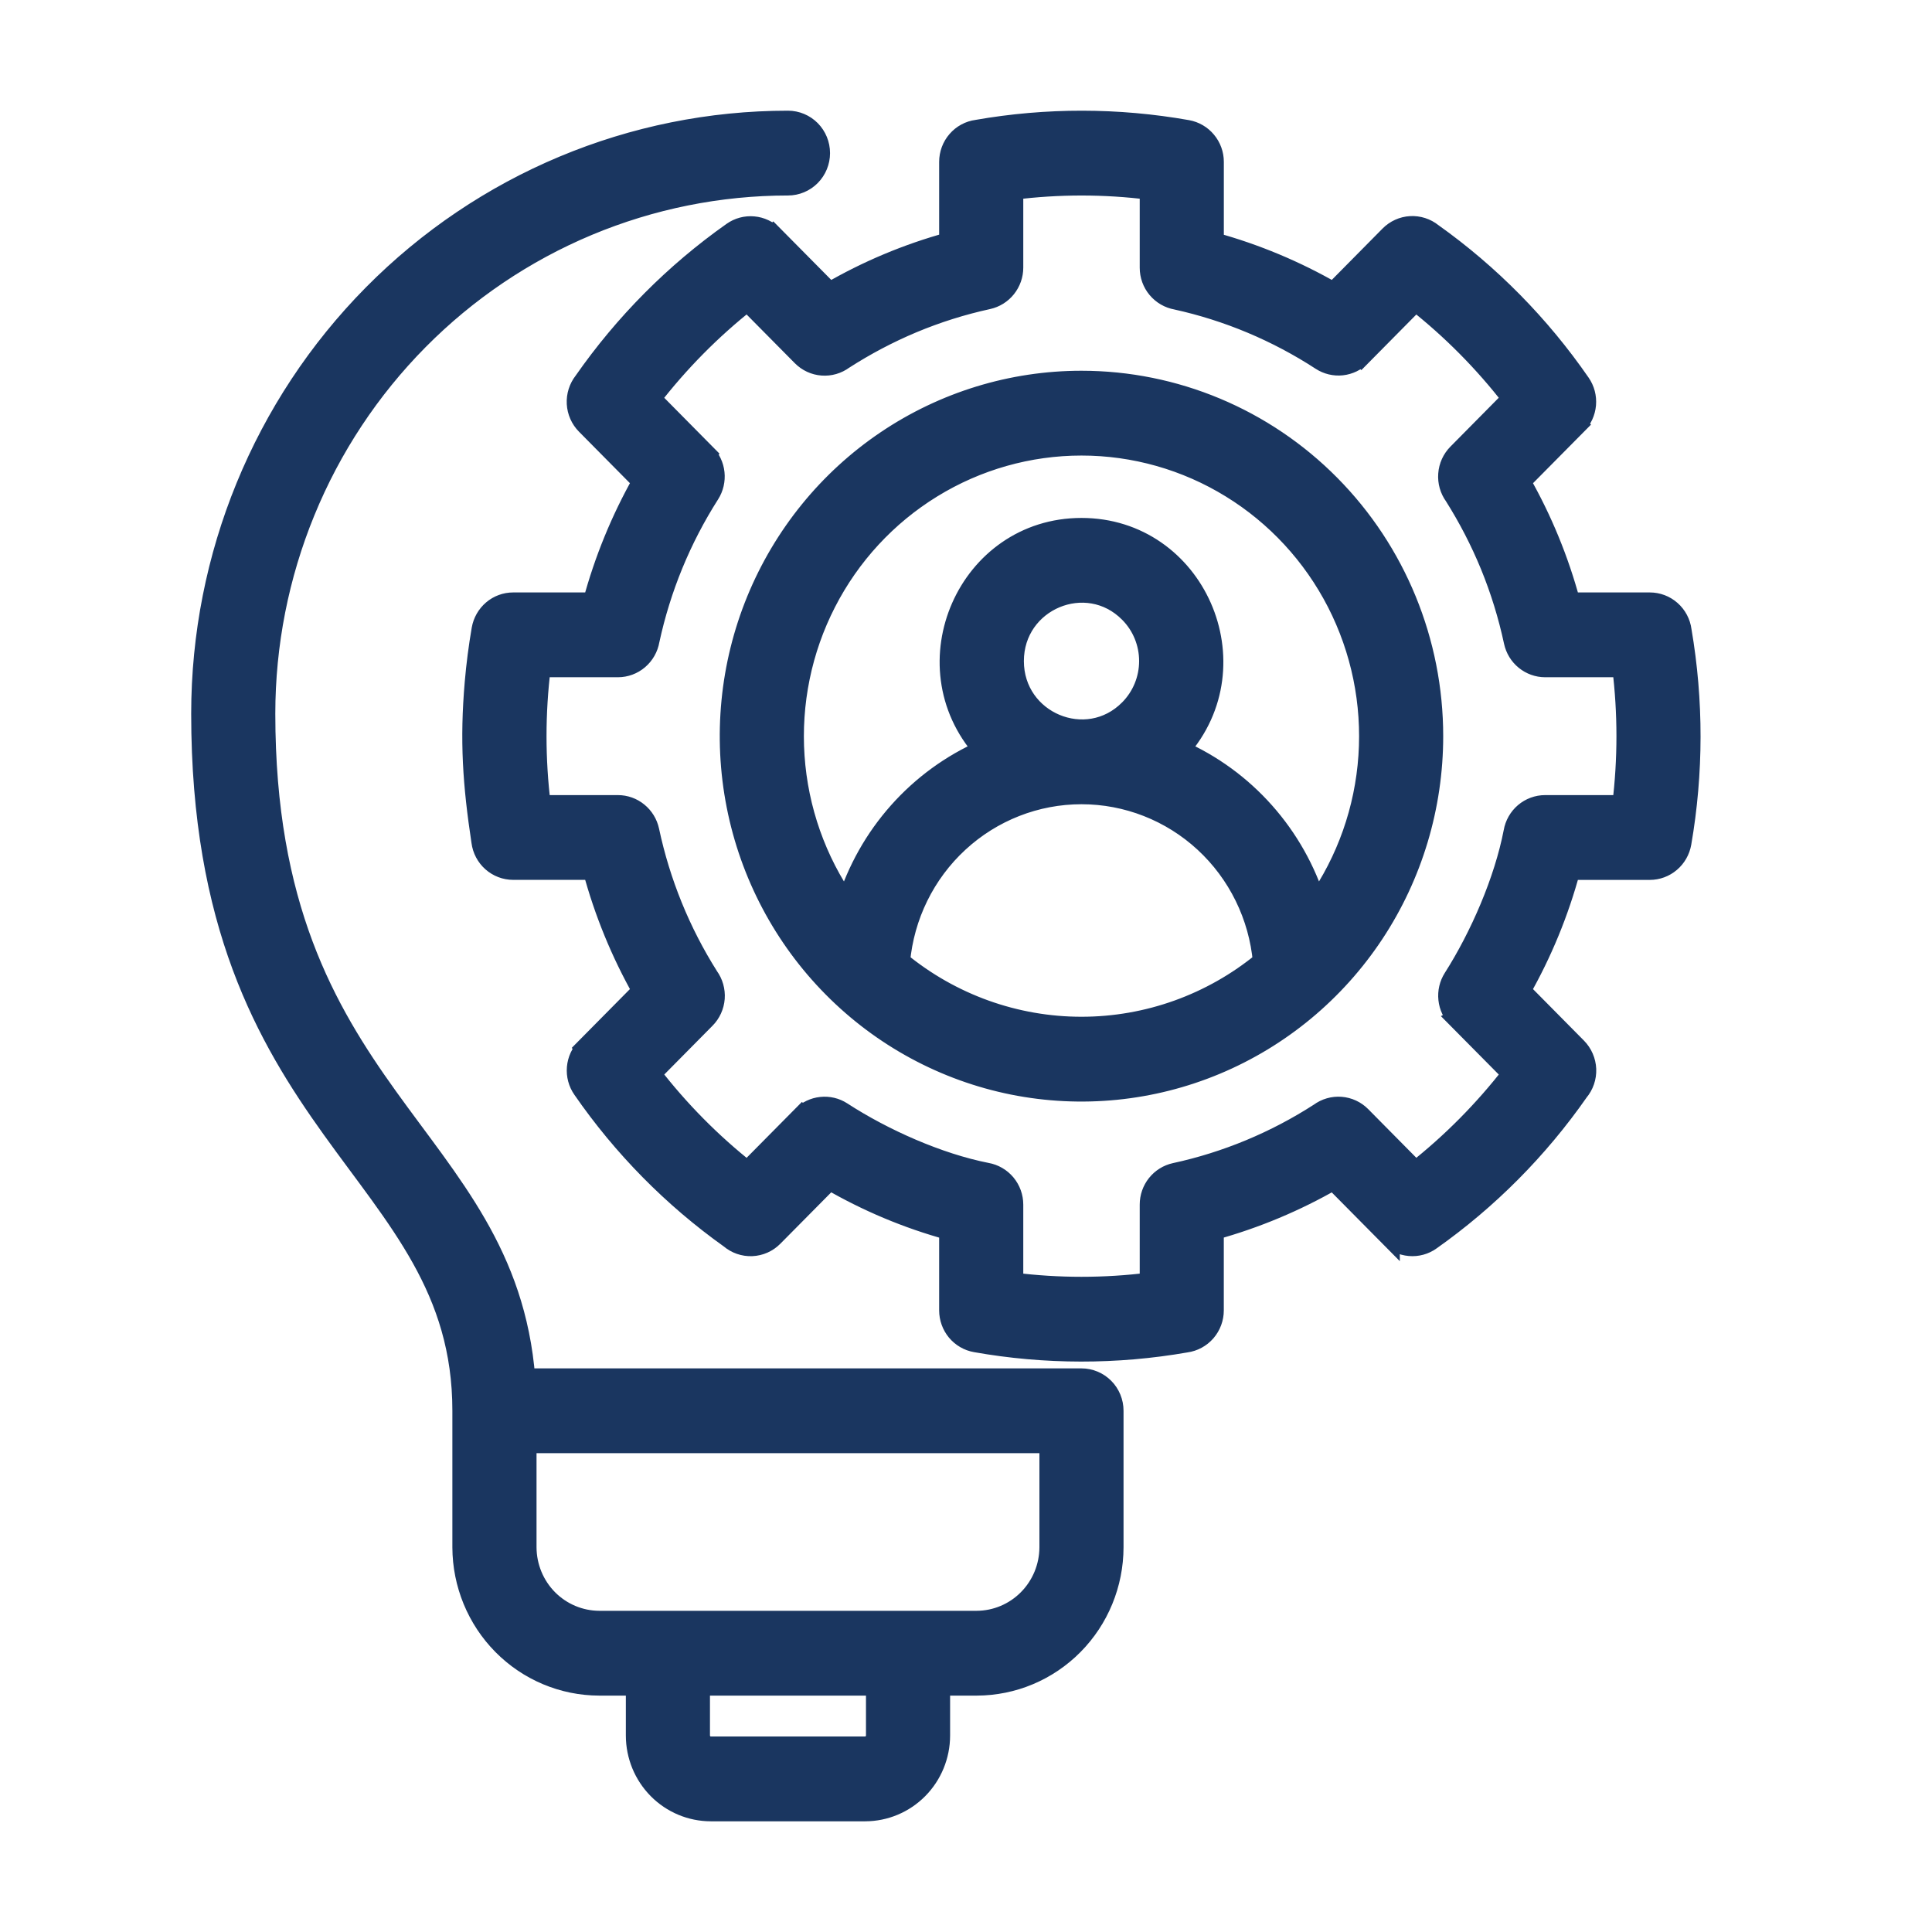 <svg width="48" height="48" viewBox="0 0 48 48" fill="none" xmlns="http://www.w3.org/2000/svg">
<mask id="path-1-outside-1_917_12149" maskUnits="userSpaceOnUse" x="4" y="2" width="39" height="44" fill="black">
<rect fill="white" x="4" y="2" width="39" height="44"/>
<path fill-rule="evenodd" clip-rule="evenodd" d="M11.489 35.05C11.489 28.991 5 28.196 5 17.731C5 13.824 6.536 10.077 9.269 7.315C12.003 4.552 15.711 3 19.577 3C19.788 3 19.99 3.085 20.139 3.235C20.288 3.386 20.372 3.59 20.372 3.804C20.372 4.017 20.288 4.221 20.139 4.372C19.99 4.522 19.788 4.607 19.577 4.607C17.872 4.607 16.183 4.947 14.607 5.606C13.031 6.266 11.6 7.232 10.394 8.451C9.188 9.67 8.231 11.116 7.579 12.709C6.926 14.301 6.59 16.007 6.59 17.731C6.59 27.285 12.563 28.085 13.049 34.247H26.869C27.08 34.247 27.282 34.332 27.431 34.482C27.581 34.633 27.664 34.837 27.664 35.05V38.443C27.662 39.353 27.304 40.226 26.667 40.869C26.03 41.513 25.167 41.875 24.266 41.877H23.355V43.121C23.354 43.619 23.158 44.096 22.809 44.449C22.46 44.801 21.988 44.999 21.495 45H17.659C17.166 44.999 16.693 44.801 16.345 44.449C15.996 44.096 15.8 43.619 15.799 43.121V41.877H14.888C13.987 41.875 13.124 41.513 12.487 40.869C11.85 40.225 11.492 39.353 11.489 38.443V35.05ZM21.034 22.461C21.297 21.614 21.736 20.834 22.323 20.174C22.91 19.514 23.63 18.988 24.436 18.634C22.549 16.513 24.044 13.118 26.869 13.118C29.695 13.118 31.19 16.513 29.303 18.634C30.108 18.988 30.829 19.514 31.415 20.174C32.002 20.834 32.442 21.614 32.704 22.461C33.461 21.38 33.909 20.11 33.999 18.789C34.09 17.468 33.819 16.147 33.217 14.971C32.614 13.795 31.704 12.809 30.584 12.121C29.465 11.432 28.18 11.068 26.869 11.068C25.559 11.068 24.274 11.432 23.154 12.121C22.035 12.809 21.124 13.795 20.522 14.971C19.919 16.147 19.649 17.468 19.739 18.789C19.829 20.11 20.277 21.38 21.034 22.461ZM31.378 23.893C31.276 22.756 30.757 21.698 29.923 20.928C29.089 20.158 27.999 19.731 26.869 19.731C25.739 19.731 24.65 20.158 23.816 20.928C22.981 21.698 22.462 22.756 22.36 23.893C23.635 24.94 25.227 25.511 26.869 25.511C28.512 25.511 30.104 24.94 31.378 23.893ZM28.058 15.223C27.002 14.155 25.188 14.914 25.188 16.424C25.188 17.933 27.002 18.693 28.058 17.625C28.373 17.307 28.551 16.875 28.551 16.424C28.551 15.973 28.374 15.541 28.058 15.223ZM40.989 21.611C41.176 21.611 41.357 21.544 41.5 21.422C41.643 21.301 41.739 21.132 41.772 20.946C42.074 19.2 42.076 17.414 41.777 15.667C41.752 15.473 41.658 15.296 41.513 15.168C41.368 15.039 41.181 14.969 40.989 14.969H39.012C38.73 13.918 38.315 12.908 37.777 11.963L39.176 10.55L39.174 10.548C39.306 10.415 39.386 10.24 39.403 10.052C39.419 9.865 39.37 9.678 39.263 9.524C38.261 8.074 37.017 6.811 35.586 5.793C35.433 5.67 35.24 5.608 35.045 5.619C34.85 5.63 34.666 5.714 34.528 5.853L33.131 7.266C32.195 6.726 31.195 6.308 30.156 6.022V4.022C30.156 3.833 30.09 3.65 29.969 3.506C29.849 3.361 29.682 3.264 29.498 3.231C27.77 2.925 26.002 2.923 24.274 3.226C24.082 3.251 23.907 3.346 23.78 3.493C23.653 3.639 23.583 3.827 23.583 4.022V6.019C22.543 6.305 21.544 6.724 20.61 7.267L19.211 5.854L19.209 5.856C19.077 5.723 18.903 5.641 18.718 5.625C18.533 5.608 18.347 5.658 18.195 5.766C16.76 6.778 15.511 8.036 14.503 9.481C14.381 9.636 14.32 9.83 14.331 10.027C14.342 10.225 14.425 10.411 14.563 10.55L15.96 11.962C15.426 12.908 15.012 13.918 14.729 14.969H12.75C12.563 14.969 12.382 15.035 12.239 15.157C12.096 15.279 12 15.447 11.967 15.633C11.891 16.074 11.834 16.515 11.796 16.955C11.671 18.407 11.746 19.483 11.962 20.912C11.987 21.105 12.081 21.283 12.226 21.411C12.371 21.539 12.557 21.61 12.75 21.61H14.729C15.012 22.66 15.426 23.67 15.96 24.616L14.563 26.028L14.564 26.029C14.431 26.163 14.35 26.339 14.334 26.527C14.318 26.715 14.368 26.903 14.476 27.057C15.473 28.499 16.711 29.755 18.134 30.769C18.286 30.899 18.481 30.967 18.68 30.959C18.88 30.951 19.069 30.867 19.21 30.724L20.609 29.311C21.543 29.854 22.543 30.274 23.583 30.559V32.556C23.583 32.745 23.649 32.928 23.769 33.073C23.89 33.217 24.056 33.315 24.241 33.347C25.969 33.653 27.736 33.655 29.465 33.353C29.656 33.327 29.831 33.232 29.958 33.086C30.085 32.939 30.155 32.751 30.155 32.556V30.558C31.195 30.271 32.194 29.853 33.13 29.313L34.528 30.725L34.528 30.724C34.661 30.858 34.835 30.94 35.021 30.956C35.208 30.973 35.394 30.922 35.546 30.813C36.973 29.805 38.216 28.555 39.219 27.117C39.349 26.963 39.416 26.766 39.408 26.564C39.399 26.363 39.316 26.172 39.175 26.029L37.777 24.616C38.314 23.672 38.729 22.662 39.012 21.611L40.989 21.611ZM38.389 20.004H40.305C40.445 18.866 40.445 17.714 40.305 16.576H38.389C38.207 16.576 38.031 16.512 37.89 16.397C37.748 16.282 37.651 16.121 37.612 15.942C37.473 15.293 37.277 14.658 37.026 14.045C36.779 13.444 36.48 12.866 36.134 12.317C36.021 12.162 35.967 11.971 35.982 11.78C35.996 11.588 36.078 11.409 36.212 11.273L37.569 9.901C36.871 8.997 36.065 8.184 35.169 7.478L33.815 8.847L33.814 8.846C33.686 8.975 33.518 9.056 33.338 9.076C33.158 9.095 32.977 9.052 32.824 8.953C31.724 8.237 30.505 7.725 29.226 7.444C29.041 7.411 28.874 7.314 28.753 7.169C28.632 7.025 28.566 6.841 28.566 6.652V4.714C27.439 4.572 26.3 4.572 25.173 4.714V6.649C25.173 6.833 25.11 7.01 24.996 7.153C24.882 7.296 24.723 7.395 24.546 7.434C23.904 7.574 23.276 7.772 22.669 8.026C22.074 8.276 21.502 8.578 20.958 8.928C20.805 9.041 20.617 9.096 20.427 9.081C20.238 9.067 20.06 8.984 19.925 8.848L18.568 7.477C17.673 8.183 16.868 8.998 16.17 9.902L17.524 11.271L17.523 11.272C17.651 11.401 17.732 11.571 17.751 11.753C17.77 11.935 17.728 12.118 17.63 12.272C16.921 13.384 16.415 14.615 16.136 15.908C16.104 16.095 16.008 16.264 15.865 16.386C15.721 16.509 15.54 16.576 15.352 16.576H13.434C13.293 17.714 13.293 18.865 13.434 20.004H15.352C15.534 20.004 15.71 20.067 15.851 20.183C15.992 20.298 16.09 20.458 16.129 20.638C16.403 21.926 16.902 23.154 17.604 24.265C17.716 24.419 17.77 24.61 17.756 24.801C17.741 24.993 17.659 25.173 17.525 25.308L16.171 26.677C16.868 27.581 17.673 28.396 18.568 29.102L19.925 27.731L19.926 27.732C20.054 27.602 20.222 27.521 20.402 27.502C20.582 27.482 20.764 27.525 20.916 27.624C21.951 28.296 23.315 28.902 24.513 29.138C24.697 29.17 24.865 29.267 24.986 29.412C25.107 29.557 25.173 29.74 25.173 29.93V31.866C26.3 32.007 27.439 32.007 28.566 31.866V29.927C28.566 29.744 28.628 29.566 28.742 29.423C28.857 29.28 29.015 29.181 29.193 29.142C30.468 28.866 31.683 28.361 32.782 27.652C32.935 27.539 33.124 27.484 33.313 27.499C33.503 27.514 33.681 27.596 33.815 27.732L35.169 29.101C36.065 28.395 36.871 27.581 37.57 26.678L36.212 25.307L36.214 25.306C36.086 25.176 36.005 25.006 35.986 24.825C35.966 24.643 36.009 24.459 36.107 24.305C36.772 23.26 37.371 21.881 37.605 20.671C37.637 20.484 37.733 20.315 37.876 20.193C38.02 20.071 38.201 20.004 38.389 20.004ZM26.869 9.461C25.141 9.461 23.452 9.979 22.015 10.949C20.578 11.919 19.459 13.298 18.797 14.911C18.136 16.524 17.963 18.299 18.3 20.012C18.637 21.725 19.469 23.298 20.691 24.532C21.913 25.767 23.47 26.608 25.165 26.949C26.86 27.289 28.616 27.114 30.213 26.446C31.809 25.778 33.174 24.646 34.134 23.195C35.094 21.743 35.606 20.036 35.606 18.29C35.606 15.948 34.686 13.703 33.047 12.047C31.409 10.391 29.186 9.461 26.869 9.461ZM21.765 41.877H17.389V43.121C17.39 43.193 17.419 43.261 17.469 43.312C17.519 43.363 17.587 43.392 17.659 43.393H21.495C21.566 43.392 21.634 43.363 21.685 43.312C21.735 43.261 21.764 43.193 21.765 43.121V41.877ZM26.074 38.443V35.854H13.08V38.443C13.082 38.927 13.273 39.391 13.611 39.733C13.95 40.075 14.409 40.268 14.888 40.27H24.266C24.745 40.268 25.204 40.075 25.542 39.733C25.881 39.391 26.072 38.927 26.074 38.443Z"/>
</mask>
<path fill-rule="evenodd" clip-rule="evenodd" d="M11.489 35.05C11.489 28.991 5 28.196 5 17.731C5 13.824 6.536 10.077 9.269 7.315C12.003 4.552 15.711 3 19.577 3C19.788 3 19.99 3.085 20.139 3.235C20.288 3.386 20.372 3.59 20.372 3.804C20.372 4.017 20.288 4.221 20.139 4.372C19.99 4.522 19.788 4.607 19.577 4.607C17.872 4.607 16.183 4.947 14.607 5.606C13.031 6.266 11.6 7.232 10.394 8.451C9.188 9.67 8.231 11.116 7.579 12.709C6.926 14.301 6.59 16.007 6.59 17.731C6.59 27.285 12.563 28.085 13.049 34.247H26.869C27.08 34.247 27.282 34.332 27.431 34.482C27.581 34.633 27.664 34.837 27.664 35.05V38.443C27.662 39.353 27.304 40.226 26.667 40.869C26.03 41.513 25.167 41.875 24.266 41.877H23.355V43.121C23.354 43.619 23.158 44.096 22.809 44.449C22.46 44.801 21.988 44.999 21.495 45H17.659C17.166 44.999 16.693 44.801 16.345 44.449C15.996 44.096 15.8 43.619 15.799 43.121V41.877H14.888C13.987 41.875 13.124 41.513 12.487 40.869C11.85 40.225 11.492 39.353 11.489 38.443V35.05ZM21.034 22.461C21.297 21.614 21.736 20.834 22.323 20.174C22.91 19.514 23.63 18.988 24.436 18.634C22.549 16.513 24.044 13.118 26.869 13.118C29.695 13.118 31.19 16.513 29.303 18.634C30.108 18.988 30.829 19.514 31.415 20.174C32.002 20.834 32.442 21.614 32.704 22.461C33.461 21.38 33.909 20.11 33.999 18.789C34.09 17.468 33.819 16.147 33.217 14.971C32.614 13.795 31.704 12.809 30.584 12.121C29.465 11.432 28.18 11.068 26.869 11.068C25.559 11.068 24.274 11.432 23.154 12.121C22.035 12.809 21.124 13.795 20.522 14.971C19.919 16.147 19.649 17.468 19.739 18.789C19.829 20.11 20.277 21.38 21.034 22.461ZM31.378 23.893C31.276 22.756 30.757 21.698 29.923 20.928C29.089 20.158 27.999 19.731 26.869 19.731C25.739 19.731 24.65 20.158 23.816 20.928C22.981 21.698 22.462 22.756 22.36 23.893C23.635 24.94 25.227 25.511 26.869 25.511C28.512 25.511 30.104 24.94 31.378 23.893ZM28.058 15.223C27.002 14.155 25.188 14.914 25.188 16.424C25.188 17.933 27.002 18.693 28.058 17.625C28.373 17.307 28.551 16.875 28.551 16.424C28.551 15.973 28.374 15.541 28.058 15.223ZM40.989 21.611C41.176 21.611 41.357 21.544 41.5 21.422C41.643 21.301 41.739 21.132 41.772 20.946C42.074 19.2 42.076 17.414 41.777 15.667C41.752 15.473 41.658 15.296 41.513 15.168C41.368 15.039 41.181 14.969 40.989 14.969H39.012C38.73 13.918 38.315 12.908 37.777 11.963L39.176 10.55L39.174 10.548C39.306 10.415 39.386 10.24 39.403 10.052C39.419 9.865 39.37 9.678 39.263 9.524C38.261 8.074 37.017 6.811 35.586 5.793C35.433 5.67 35.24 5.608 35.045 5.619C34.85 5.63 34.666 5.714 34.528 5.853L33.131 7.266C32.195 6.726 31.195 6.308 30.156 6.022V4.022C30.156 3.833 30.09 3.65 29.969 3.506C29.849 3.361 29.682 3.264 29.498 3.231C27.77 2.925 26.002 2.923 24.274 3.226C24.082 3.251 23.907 3.346 23.78 3.493C23.653 3.639 23.583 3.827 23.583 4.022V6.019C22.543 6.305 21.544 6.724 20.61 7.267L19.211 5.854L19.209 5.856C19.077 5.723 18.903 5.641 18.718 5.625C18.533 5.608 18.347 5.658 18.195 5.766C16.76 6.778 15.511 8.036 14.503 9.481C14.381 9.636 14.32 9.83 14.331 10.027C14.342 10.225 14.425 10.411 14.563 10.55L15.96 11.962C15.426 12.908 15.012 13.918 14.729 14.969H12.75C12.563 14.969 12.382 15.035 12.239 15.157C12.096 15.279 12 15.447 11.967 15.633C11.891 16.074 11.834 16.515 11.796 16.955C11.671 18.407 11.746 19.483 11.962 20.912C11.987 21.105 12.081 21.283 12.226 21.411C12.371 21.539 12.557 21.61 12.75 21.61H14.729C15.012 22.66 15.426 23.67 15.96 24.616L14.563 26.028L14.564 26.029C14.431 26.163 14.35 26.339 14.334 26.527C14.318 26.715 14.368 26.903 14.476 27.057C15.473 28.499 16.711 29.755 18.134 30.769C18.286 30.899 18.481 30.967 18.68 30.959C18.88 30.951 19.069 30.867 19.21 30.724L20.609 29.311C21.543 29.854 22.543 30.274 23.583 30.559V32.556C23.583 32.745 23.649 32.928 23.769 33.073C23.89 33.217 24.056 33.315 24.241 33.347C25.969 33.653 27.736 33.655 29.465 33.353C29.656 33.327 29.831 33.232 29.958 33.086C30.085 32.939 30.155 32.751 30.155 32.556V30.558C31.195 30.271 32.194 29.853 33.13 29.313L34.528 30.725L34.528 30.724C34.661 30.858 34.835 30.94 35.021 30.956C35.208 30.973 35.394 30.922 35.546 30.813C36.973 29.805 38.216 28.555 39.219 27.117C39.349 26.963 39.416 26.766 39.408 26.564C39.399 26.363 39.316 26.172 39.175 26.029L37.777 24.616C38.314 23.672 38.729 22.662 39.012 21.611L40.989 21.611ZM38.389 20.004H40.305C40.445 18.866 40.445 17.714 40.305 16.576H38.389C38.207 16.576 38.031 16.512 37.89 16.397C37.748 16.282 37.651 16.121 37.612 15.942C37.473 15.293 37.277 14.658 37.026 14.045C36.779 13.444 36.48 12.866 36.134 12.317C36.021 12.162 35.967 11.971 35.982 11.78C35.996 11.588 36.078 11.409 36.212 11.273L37.569 9.901C36.871 8.997 36.065 8.184 35.169 7.478L33.815 8.847L33.814 8.846C33.686 8.975 33.518 9.056 33.338 9.076C33.158 9.095 32.977 9.052 32.824 8.953C31.724 8.237 30.505 7.725 29.226 7.444C29.041 7.411 28.874 7.314 28.753 7.169C28.632 7.025 28.566 6.841 28.566 6.652V4.714C27.439 4.572 26.3 4.572 25.173 4.714V6.649C25.173 6.833 25.11 7.01 24.996 7.153C24.882 7.296 24.723 7.395 24.546 7.434C23.904 7.574 23.276 7.772 22.669 8.026C22.074 8.276 21.502 8.578 20.958 8.928C20.805 9.041 20.617 9.096 20.427 9.081C20.238 9.067 20.06 8.984 19.925 8.848L18.568 7.477C17.673 8.183 16.868 8.998 16.17 9.902L17.524 11.271L17.523 11.272C17.651 11.401 17.732 11.571 17.751 11.753C17.77 11.935 17.728 12.118 17.63 12.272C16.921 13.384 16.415 14.615 16.136 15.908C16.104 16.095 16.008 16.264 15.865 16.386C15.721 16.509 15.54 16.576 15.352 16.576H13.434C13.293 17.714 13.293 18.865 13.434 20.004H15.352C15.534 20.004 15.71 20.067 15.851 20.183C15.992 20.298 16.09 20.458 16.129 20.638C16.403 21.926 16.902 23.154 17.604 24.265C17.716 24.419 17.77 24.61 17.756 24.801C17.741 24.993 17.659 25.173 17.525 25.308L16.171 26.677C16.868 27.581 17.673 28.396 18.568 29.102L19.925 27.731L19.926 27.732C20.054 27.602 20.222 27.521 20.402 27.502C20.582 27.482 20.764 27.525 20.916 27.624C21.951 28.296 23.315 28.902 24.513 29.138C24.697 29.17 24.865 29.267 24.986 29.412C25.107 29.557 25.173 29.74 25.173 29.93V31.866C26.3 32.007 27.439 32.007 28.566 31.866V29.927C28.566 29.744 28.628 29.566 28.742 29.423C28.857 29.28 29.015 29.181 29.193 29.142C30.468 28.866 31.683 28.361 32.782 27.652C32.935 27.539 33.124 27.484 33.313 27.499C33.503 27.514 33.681 27.596 33.815 27.732L35.169 29.101C36.065 28.395 36.871 27.581 37.57 26.678L36.212 25.307L36.214 25.306C36.086 25.176 36.005 25.006 35.986 24.825C35.966 24.643 36.009 24.459 36.107 24.305C36.772 23.26 37.371 21.881 37.605 20.671C37.637 20.484 37.733 20.315 37.876 20.193C38.02 20.071 38.201 20.004 38.389 20.004ZM26.869 9.461C25.141 9.461 23.452 9.979 22.015 10.949C20.578 11.919 19.459 13.298 18.797 14.911C18.136 16.524 17.963 18.299 18.3 20.012C18.637 21.725 19.469 23.298 20.691 24.532C21.913 25.767 23.47 26.608 25.165 26.949C26.86 27.289 28.616 27.114 30.213 26.446C31.809 25.778 33.174 24.646 34.134 23.195C35.094 21.743 35.606 20.036 35.606 18.29C35.606 15.948 34.686 13.703 33.047 12.047C31.409 10.391 29.186 9.461 26.869 9.461ZM21.765 41.877H17.389V43.121C17.39 43.193 17.419 43.261 17.469 43.312C17.519 43.363 17.587 43.392 17.659 43.393H21.495C21.566 43.392 21.634 43.363 21.685 43.312C21.735 43.261 21.764 43.193 21.765 43.121V41.877ZM26.074 38.443V35.854H13.08V38.443C13.082 38.927 13.273 39.391 13.611 39.733C13.95 40.075 14.409 40.268 14.888 40.27H24.266C24.745 40.268 25.204 40.075 25.542 39.733C25.881 39.391 26.072 38.927 26.074 38.443Z" fill="#1A3660"/>
<path fill-rule="evenodd" clip-rule="evenodd" d="M11.489 35.05C11.489 28.991 5 28.196 5 17.731C5 13.824 6.536 10.077 9.269 7.315C12.003 4.552 15.711 3 19.577 3C19.788 3 19.99 3.085 20.139 3.235C20.288 3.386 20.372 3.59 20.372 3.804C20.372 4.017 20.288 4.221 20.139 4.372C19.99 4.522 19.788 4.607 19.577 4.607C17.872 4.607 16.183 4.947 14.607 5.606C13.031 6.266 11.6 7.232 10.394 8.451C9.188 9.67 8.231 11.116 7.579 12.709C6.926 14.301 6.59 16.007 6.59 17.731C6.59 27.285 12.563 28.085 13.049 34.247H26.869C27.08 34.247 27.282 34.332 27.431 34.482C27.581 34.633 27.664 34.837 27.664 35.05V38.443C27.662 39.353 27.304 40.226 26.667 40.869C26.03 41.513 25.167 41.875 24.266 41.877H23.355V43.121C23.354 43.619 23.158 44.096 22.809 44.449C22.46 44.801 21.988 44.999 21.495 45H17.659C17.166 44.999 16.693 44.801 16.345 44.449C15.996 44.096 15.8 43.619 15.799 43.121V41.877H14.888C13.987 41.875 13.124 41.513 12.487 40.869C11.85 40.225 11.492 39.353 11.489 38.443V35.05ZM21.034 22.461C21.297 21.614 21.736 20.834 22.323 20.174C22.91 19.514 23.63 18.988 24.436 18.634C22.549 16.513 24.044 13.118 26.869 13.118C29.695 13.118 31.19 16.513 29.303 18.634C30.108 18.988 30.829 19.514 31.415 20.174C32.002 20.834 32.442 21.614 32.704 22.461C33.461 21.38 33.909 20.11 33.999 18.789C34.09 17.468 33.819 16.147 33.217 14.971C32.614 13.795 31.704 12.809 30.584 12.121C29.465 11.432 28.18 11.068 26.869 11.068C25.559 11.068 24.274 11.432 23.154 12.121C22.035 12.809 21.124 13.795 20.522 14.971C19.919 16.147 19.649 17.468 19.739 18.789C19.829 20.11 20.277 21.38 21.034 22.461ZM31.378 23.893C31.276 22.756 30.757 21.698 29.923 20.928C29.089 20.158 27.999 19.731 26.869 19.731C25.739 19.731 24.65 20.158 23.816 20.928C22.981 21.698 22.462 22.756 22.36 23.893C23.635 24.94 25.227 25.511 26.869 25.511C28.512 25.511 30.104 24.94 31.378 23.893ZM28.058 15.223C27.002 14.155 25.188 14.914 25.188 16.424C25.188 17.933 27.002 18.693 28.058 17.625C28.373 17.307 28.551 16.875 28.551 16.424C28.551 15.973 28.374 15.541 28.058 15.223ZM40.989 21.611C41.176 21.611 41.357 21.544 41.5 21.422C41.643 21.301 41.739 21.132 41.772 20.946C42.074 19.2 42.076 17.414 41.777 15.667C41.752 15.473 41.658 15.296 41.513 15.168C41.368 15.039 41.181 14.969 40.989 14.969H39.012C38.73 13.918 38.315 12.908 37.777 11.963L39.176 10.55L39.174 10.548C39.306 10.415 39.386 10.24 39.403 10.052C39.419 9.865 39.37 9.678 39.263 9.524C38.261 8.074 37.017 6.811 35.586 5.793C35.433 5.67 35.24 5.608 35.045 5.619C34.85 5.63 34.666 5.714 34.528 5.853L33.131 7.266C32.195 6.726 31.195 6.308 30.156 6.022V4.022C30.156 3.833 30.09 3.65 29.969 3.506C29.849 3.361 29.682 3.264 29.498 3.231C27.77 2.925 26.002 2.923 24.274 3.226C24.082 3.251 23.907 3.346 23.78 3.493C23.653 3.639 23.583 3.827 23.583 4.022V6.019C22.543 6.305 21.544 6.724 20.61 7.267L19.211 5.854L19.209 5.856C19.077 5.723 18.903 5.641 18.718 5.625C18.533 5.608 18.347 5.658 18.195 5.766C16.76 6.778 15.511 8.036 14.503 9.481C14.381 9.636 14.32 9.83 14.331 10.027C14.342 10.225 14.425 10.411 14.563 10.55L15.96 11.962C15.426 12.908 15.012 13.918 14.729 14.969H12.75C12.563 14.969 12.382 15.035 12.239 15.157C12.096 15.279 12 15.447 11.967 15.633C11.891 16.074 11.834 16.515 11.796 16.955C11.671 18.407 11.746 19.483 11.962 20.912C11.987 21.105 12.081 21.283 12.226 21.411C12.371 21.539 12.557 21.61 12.75 21.61H14.729C15.012 22.66 15.426 23.67 15.96 24.616L14.563 26.028L14.564 26.029C14.431 26.163 14.35 26.339 14.334 26.527C14.318 26.715 14.368 26.903 14.476 27.057C15.473 28.499 16.711 29.755 18.134 30.769C18.286 30.899 18.481 30.967 18.68 30.959C18.88 30.951 19.069 30.867 19.21 30.724L20.609 29.311C21.543 29.854 22.543 30.274 23.583 30.559V32.556C23.583 32.745 23.649 32.928 23.769 33.073C23.89 33.217 24.056 33.315 24.241 33.347C25.969 33.653 27.736 33.655 29.465 33.353C29.656 33.327 29.831 33.232 29.958 33.086C30.085 32.939 30.155 32.751 30.155 32.556V30.558C31.195 30.271 32.194 29.853 33.13 29.313L34.528 30.725L34.528 30.724C34.661 30.858 34.835 30.94 35.021 30.956C35.208 30.973 35.394 30.922 35.546 30.813C36.973 29.805 38.216 28.555 39.219 27.117C39.349 26.963 39.416 26.766 39.408 26.564C39.399 26.363 39.316 26.172 39.175 26.029L37.777 24.616C38.314 23.672 38.729 22.662 39.012 21.611L40.989 21.611ZM38.389 20.004H40.305C40.445 18.866 40.445 17.714 40.305 16.576H38.389C38.207 16.576 38.031 16.512 37.89 16.397C37.748 16.282 37.651 16.121 37.612 15.942C37.473 15.293 37.277 14.658 37.026 14.045C36.779 13.444 36.48 12.866 36.134 12.317C36.021 12.162 35.967 11.971 35.982 11.78C35.996 11.588 36.078 11.409 36.212 11.273L37.569 9.901C36.871 8.997 36.065 8.184 35.169 7.478L33.815 8.847L33.814 8.846C33.686 8.975 33.518 9.056 33.338 9.076C33.158 9.095 32.977 9.052 32.824 8.953C31.724 8.237 30.505 7.725 29.226 7.444C29.041 7.411 28.874 7.314 28.753 7.169C28.632 7.025 28.566 6.841 28.566 6.652V4.714C27.439 4.572 26.3 4.572 25.173 4.714V6.649C25.173 6.833 25.11 7.01 24.996 7.153C24.882 7.296 24.723 7.395 24.546 7.434C23.904 7.574 23.276 7.772 22.669 8.026C22.074 8.276 21.502 8.578 20.958 8.928C20.805 9.041 20.617 9.096 20.427 9.081C20.238 9.067 20.06 8.984 19.925 8.848L18.568 7.477C17.673 8.183 16.868 8.998 16.17 9.902L17.524 11.271L17.523 11.272C17.651 11.401 17.732 11.571 17.751 11.753C17.77 11.935 17.728 12.118 17.63 12.272C16.921 13.384 16.415 14.615 16.136 15.908C16.104 16.095 16.008 16.264 15.865 16.386C15.721 16.509 15.54 16.576 15.352 16.576H13.434C13.293 17.714 13.293 18.865 13.434 20.004H15.352C15.534 20.004 15.71 20.067 15.851 20.183C15.992 20.298 16.09 20.458 16.129 20.638C16.403 21.926 16.902 23.154 17.604 24.265C17.716 24.419 17.77 24.61 17.756 24.801C17.741 24.993 17.659 25.173 17.525 25.308L16.171 26.677C16.868 27.581 17.673 28.396 18.568 29.102L19.925 27.731L19.926 27.732C20.054 27.602 20.222 27.521 20.402 27.502C20.582 27.482 20.764 27.525 20.916 27.624C21.951 28.296 23.315 28.902 24.513 29.138C24.697 29.17 24.865 29.267 24.986 29.412C25.107 29.557 25.173 29.74 25.173 29.93V31.866C26.3 32.007 27.439 32.007 28.566 31.866V29.927C28.566 29.744 28.628 29.566 28.742 29.423C28.857 29.28 29.015 29.181 29.193 29.142C30.468 28.866 31.683 28.361 32.782 27.652C32.935 27.539 33.124 27.484 33.313 27.499C33.503 27.514 33.681 27.596 33.815 27.732L35.169 29.101C36.065 28.395 36.871 27.581 37.57 26.678L36.212 25.307L36.214 25.306C36.086 25.176 36.005 25.006 35.986 24.825C35.966 24.643 36.009 24.459 36.107 24.305C36.772 23.26 37.371 21.881 37.605 20.671C37.637 20.484 37.733 20.315 37.876 20.193C38.02 20.071 38.201 20.004 38.389 20.004ZM26.869 9.461C25.141 9.461 23.452 9.979 22.015 10.949C20.578 11.919 19.459 13.298 18.797 14.911C18.136 16.524 17.963 18.299 18.3 20.012C18.637 21.725 19.469 23.298 20.691 24.532C21.913 25.767 23.47 26.608 25.165 26.949C26.86 27.289 28.616 27.114 30.213 26.446C31.809 25.778 33.174 24.646 34.134 23.195C35.094 21.743 35.606 20.036 35.606 18.29C35.606 15.948 34.686 13.703 33.047 12.047C31.409 10.391 29.186 9.461 26.869 9.461ZM21.765 41.877H17.389V43.121C17.39 43.193 17.419 43.261 17.469 43.312C17.519 43.363 17.587 43.392 17.659 43.393H21.495C21.566 43.392 21.634 43.363 21.685 43.312C21.735 43.261 21.764 43.193 21.765 43.121V41.877ZM26.074 38.443V35.854H13.08V38.443C13.082 38.927 13.273 39.391 13.611 39.733C13.95 40.075 14.409 40.268 14.888 40.27H24.266C24.745 40.268 25.204 40.075 25.542 39.733C25.881 39.391 26.072 38.927 26.074 38.443Z" stroke="#1A3660" stroke-width="0.5" mask="url(#path-1-outside-1_917_12149)"/>
</svg>
